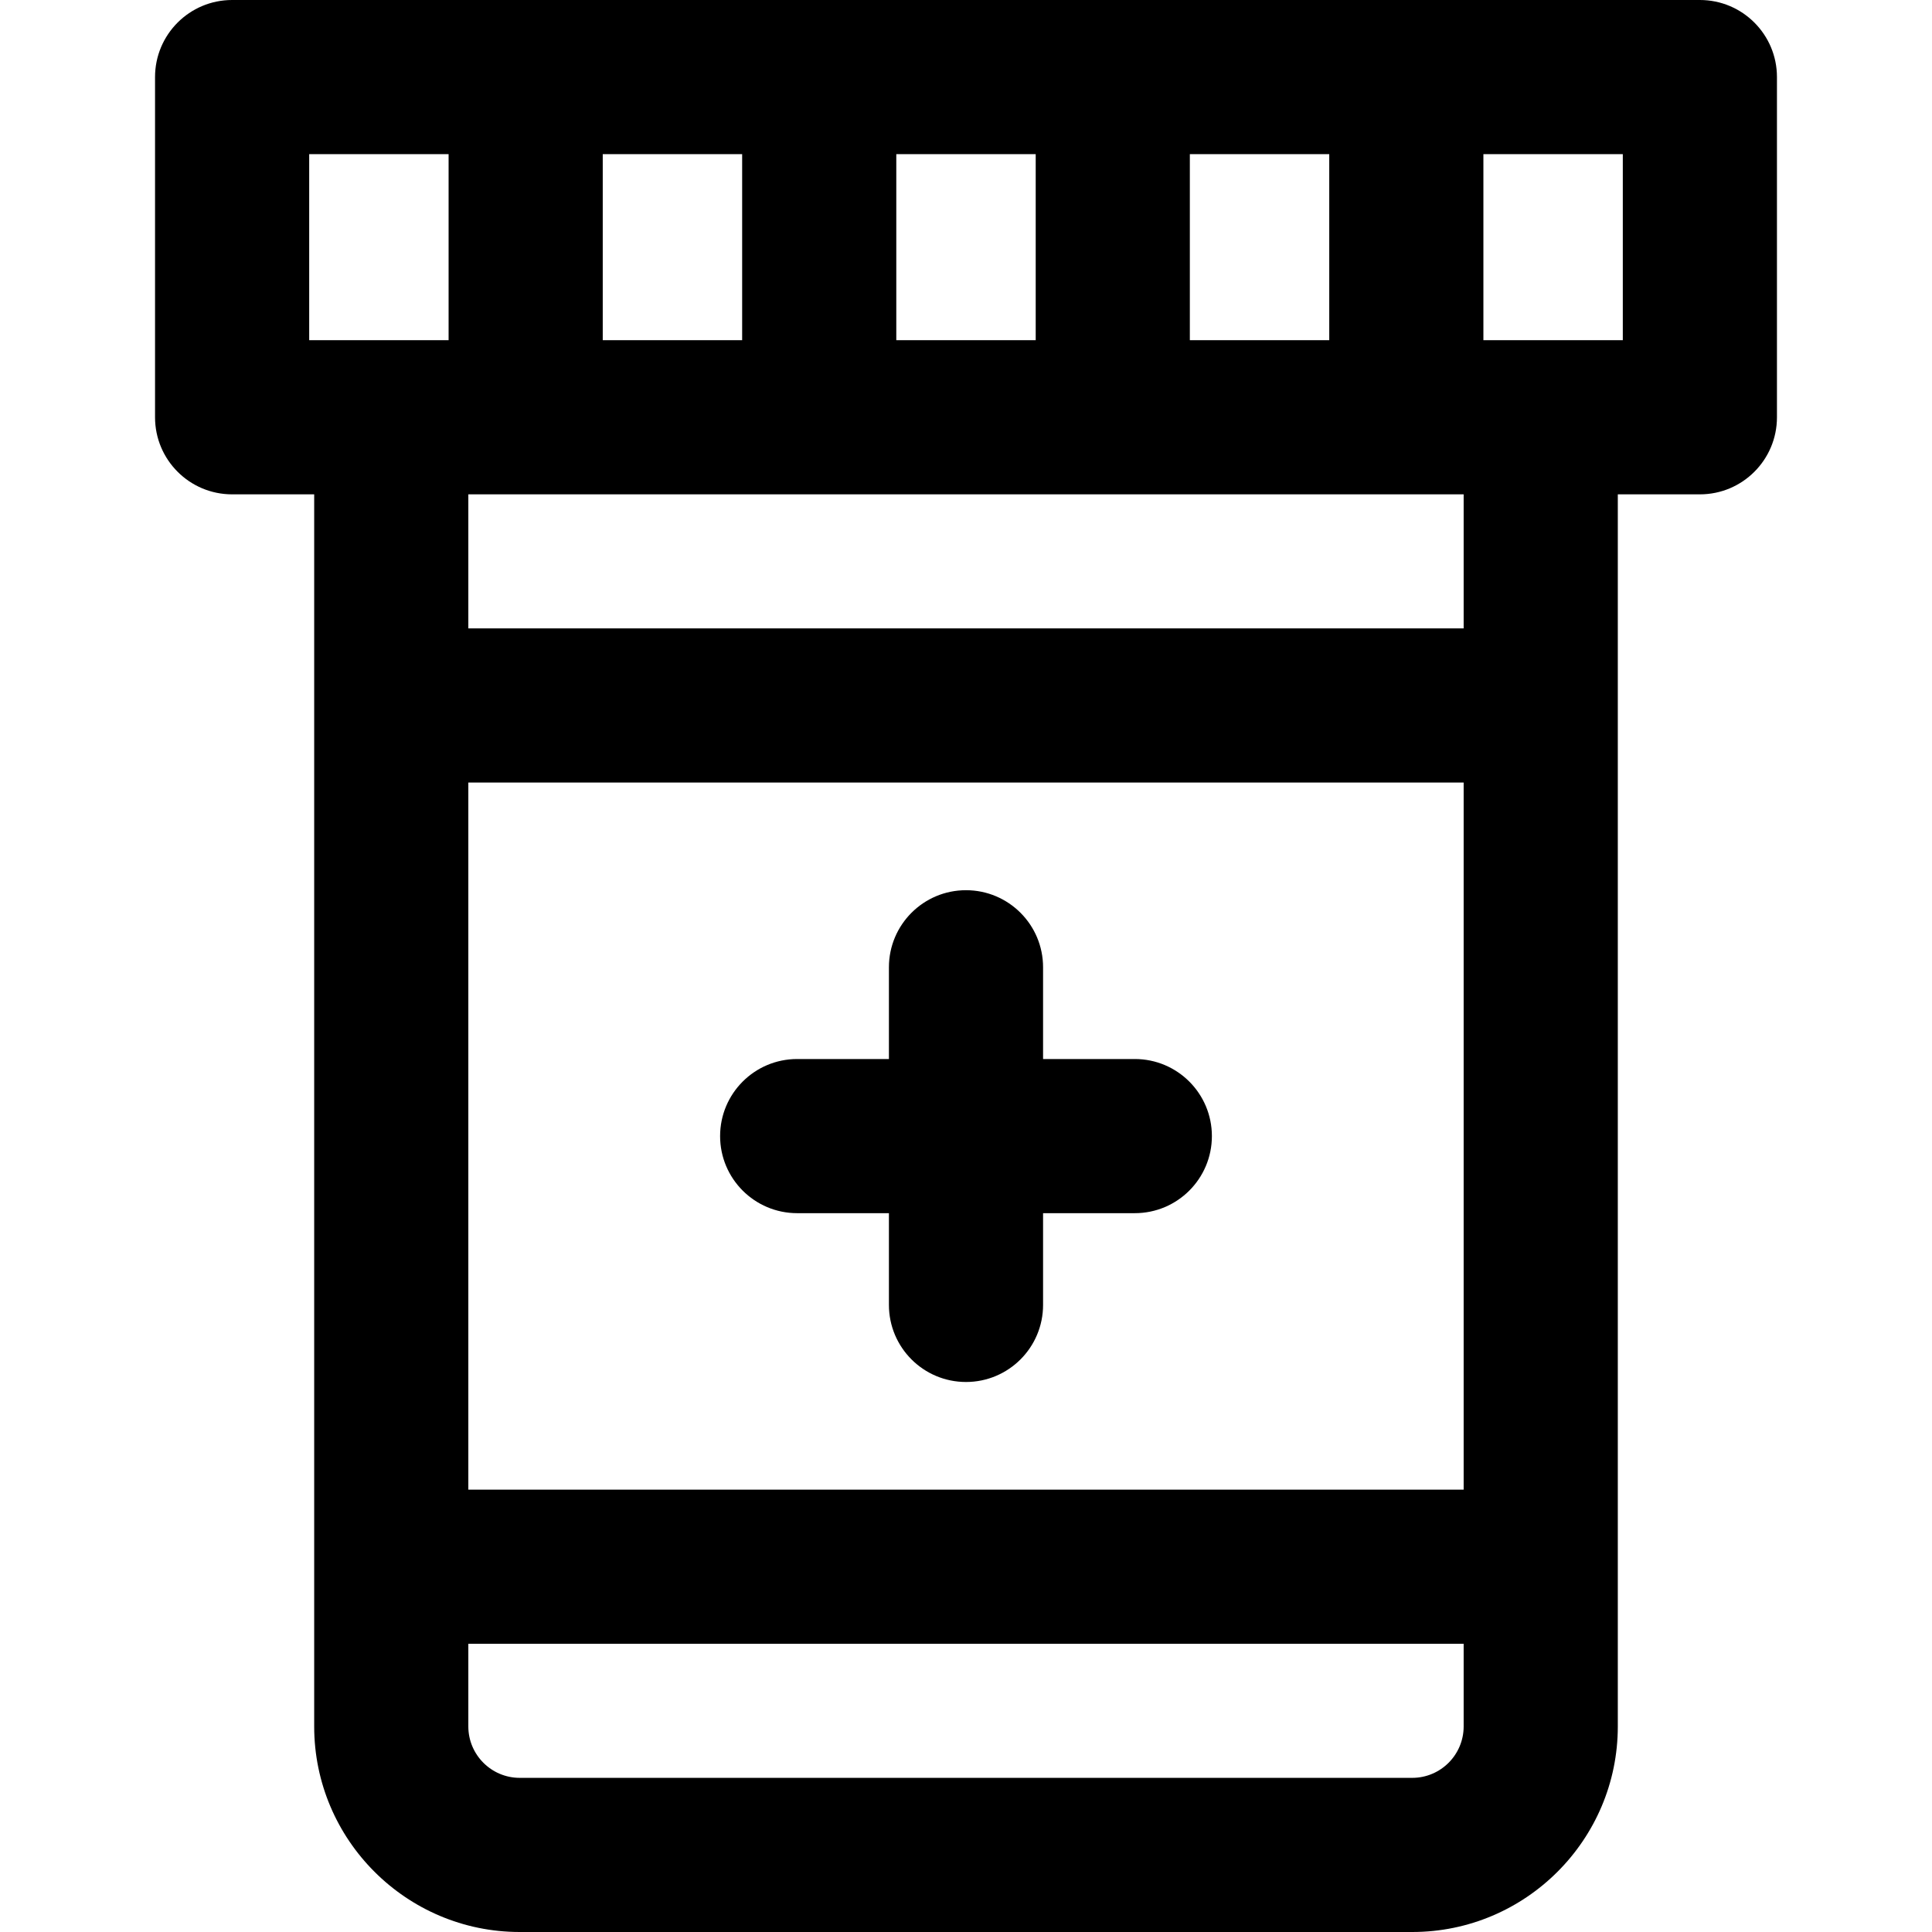 <?xml version="1.0" encoding="iso-8859-1"?>
<!-- Generator: Adobe Illustrator 19.0.0, SVG Export Plug-In . SVG Version: 6.00 Build 0)  -->
<svg version="1.1" id="Layer_1" xmlns="http://www.w3.org/2000/svg" xmlns:xlink="http://www.w3.org/1999/xlink" x="0px" y="0px"
	 viewBox="0 0 512 512" style="enable-background:new 0 0 512 512;" xml:space="preserve">
<g>
	<g>
		<g>
			<path d="M450.486,0H61.513c-11.28,0-20.426,9.145-20.426,20.426v90.156c0,11.28,9.145,20.426,20.426,20.426h21.75
				c0,13.966,0,316.692,0,326.525c0,30.034,24.434,54.468,54.468,54.468h236.537c30.034,0,54.468-24.434,54.468-54.468
				c0-11.257,0-312.733,0-326.525h21.75c11.28,0,20.425-9.145,20.425-20.426V20.426C470.911,9.145,461.766,0,450.486,0z
				 M315.322,40.851h36.943v49.305h-36.943V40.851z M237.528,40.851h36.944v49.305h-36.944V40.851z M159.734,40.851h36.943v49.305
				h-36.943V40.851z M118.883,90.156c-18.952,0-17.976,0-36.944,0V40.851h36.944V90.156z M387.884,457.532
				c0,7.508-6.109,13.617-13.617,13.617H137.73c-7.508,0-13.617-6.109-13.617-13.617v-21.904h263.771V457.532z M387.884,394.776
				H124.113V207.378h263.771V394.776z M387.884,166.527H124.113v-35.52h263.771V166.527z M430.06,90.156
				c-18.967,0-17.994,0-36.944,0V40.851h36.944V90.156z"/>
			<path d="M211.261,321.503h24.313v24.313c0,11.28,9.145,20.425,20.426,20.425c11.28,0,20.426-9.145,20.426-20.426v-24.313h24.313
				c11.28,0,20.426-9.145,20.426-20.426s-9.145-20.426-20.426-20.426h-24.313v-24.313c0-11.28-9.145-20.426-20.426-20.426
				c-11.28,0-20.426,9.145-20.426,20.426v24.313h-24.313c-11.28,0-20.426,9.145-20.426,20.426S199.979,321.503,211.261,321.503z"/>
		</g>
	</g>
</g>
<g>
</g>
<g>
</g>
<g>
</g>
<g>
</g>
<g>
</g>
<g>
</g>
<g>
</g>
<g>
</g>
<g>
</g>
<g>
</g>
<g>
</g>
<g>
</g>
<g>
</g>
<g>
</g>
<g>
</g>
</svg>
